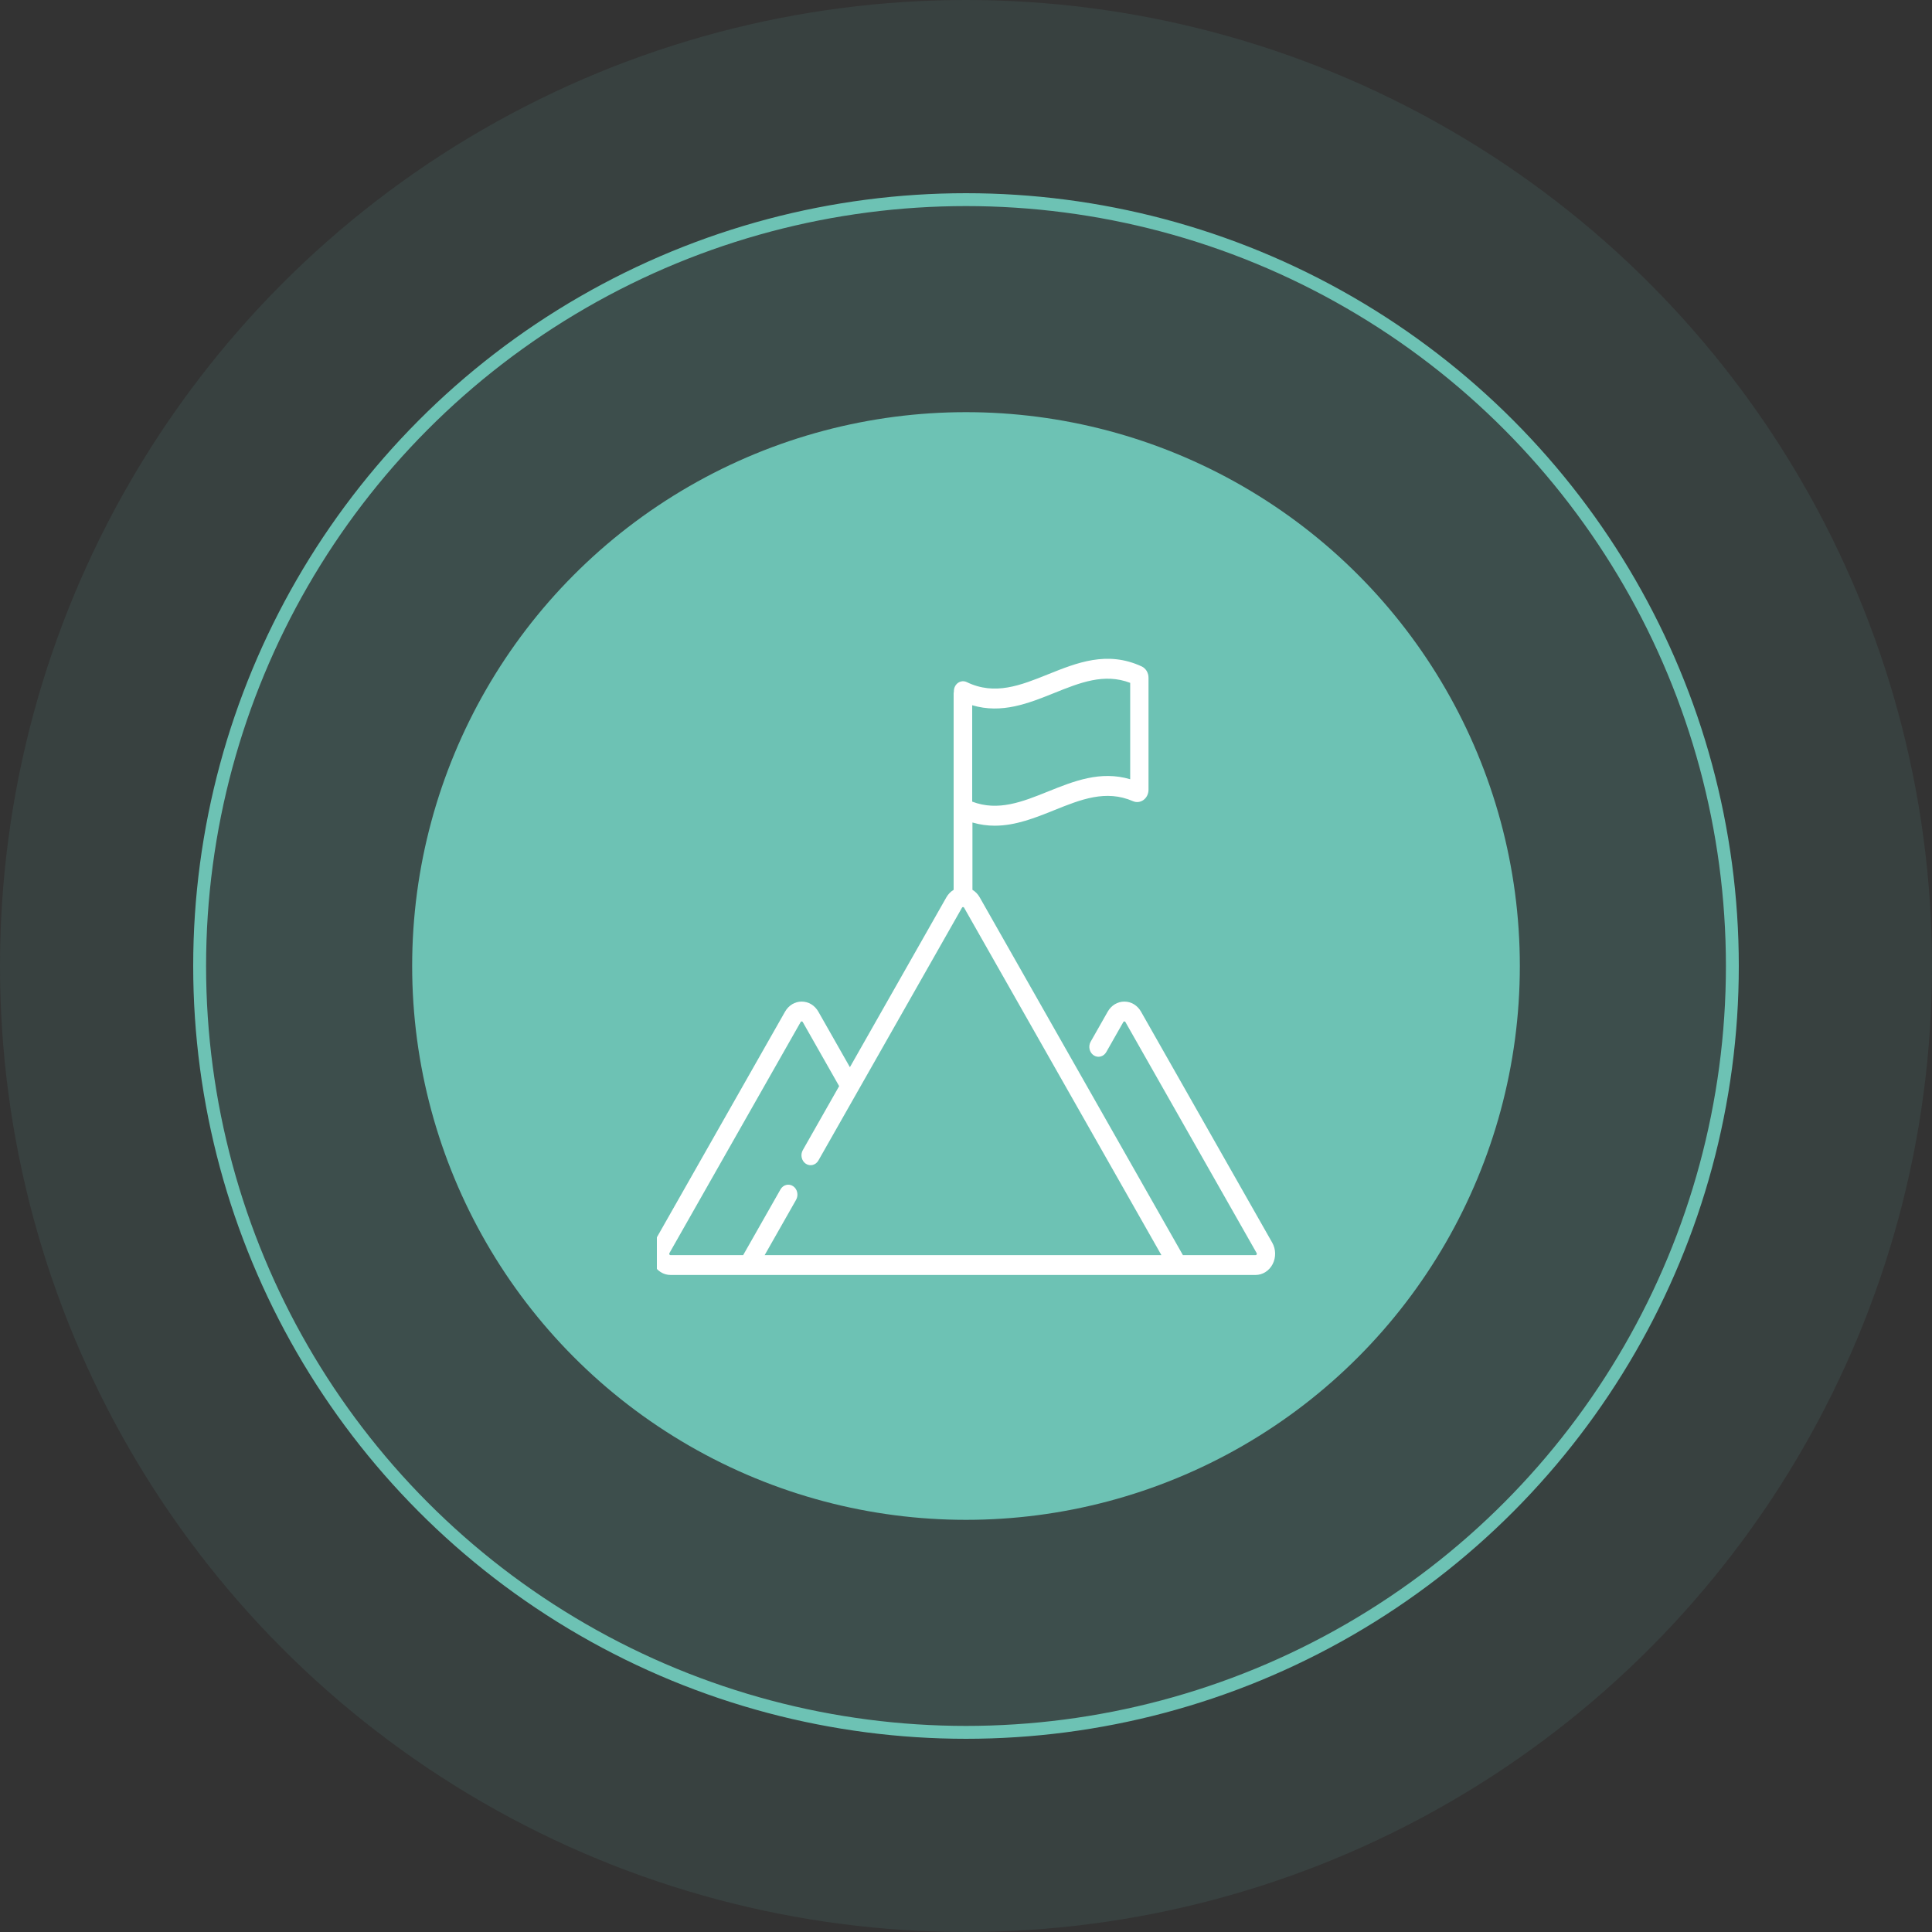 <svg xmlns="http://www.w3.org/2000/svg" width="150" height="150" viewBox="0 0 150 150" fill="none"><rect x="0" y="0" width="150" height="150" fill="#333333" stroke="none"/><circle cx="75" cy="75" r="75" fill="#6DC2B4" fill-opacity="0.1"></circle><circle cx="75" cy="75" r="59.5" fill="#6DC2B4" fill-opacity="0.1" stroke="#6DC2B4"></circle><circle cx="75" cy="75" r="43" fill="#6DC2B4"></circle><g clip-path="url(#clip0_2318_7)"><path d="M98.776 96.481L88.589 78.546C88.311 78.055 87.827 77.763 87.296 77.763C86.764 77.763 86.281 78.055 86.002 78.546L84.68 80.874C84.474 81.237 84.579 81.711 84.913 81.934C85.248 82.157 85.685 82.044 85.891 81.681L87.214 79.353C87.221 79.341 87.242 79.303 87.296 79.303C87.35 79.303 87.371 79.341 87.378 79.353L97.565 97.288C97.573 97.302 97.594 97.34 97.567 97.394C97.539 97.448 97.498 97.448 97.482 97.448H91.841L76.063 69.668C75.922 69.418 75.727 69.22 75.499 69.086C75.5 69.086 75.5 69.086 75.5 69.086V63.859C76.092 64.032 76.668 64.107 77.232 64.107C78.853 64.107 80.372 63.496 81.858 62.899C83.916 62.071 85.86 61.289 87.963 62.203C88.234 62.321 88.541 62.285 88.783 62.108C89.025 61.93 89.17 61.635 89.17 61.318V52.617C89.17 52.233 88.96 51.889 88.635 51.739C85.966 50.506 83.626 51.447 81.363 52.356C79.243 53.209 77.24 54.014 75.06 52.959C74.84 52.852 74.585 52.874 74.383 53.016C74.181 53.158 74.059 53.401 74.059 53.662V53.691C74.047 53.748 74.04 53.807 74.04 53.868V69.086C73.813 69.221 73.618 69.419 73.476 69.668L65.986 82.857L63.537 78.546C63.259 78.055 62.775 77.763 62.244 77.763C61.712 77.763 61.229 78.055 60.95 78.546L50.764 96.481C50.476 96.988 50.464 97.626 50.732 98.146C51 98.665 51.508 98.988 52.057 98.988H97.482C98.032 98.988 98.54 98.665 98.808 98.146C99.076 97.626 99.064 96.988 98.776 96.481ZM75.481 54.755C77.782 55.439 79.85 54.608 81.858 53.801C83.844 53.002 85.726 52.245 87.748 53.017V60.501C85.44 59.815 83.37 60.647 81.363 61.455C79.38 62.252 77.5 63.008 75.481 62.239V54.755ZM59.368 97.448L61.808 93.153C62.013 92.791 61.909 92.316 61.575 92.093C61.24 91.87 60.802 91.983 60.597 92.346L57.699 97.448H52.058C52.042 97.448 52.001 97.448 51.973 97.394C51.946 97.341 51.967 97.302 51.975 97.288L62.161 79.353C62.169 79.341 62.19 79.303 62.244 79.303C62.298 79.303 62.319 79.341 62.326 79.353L65.151 84.327L62.331 89.293C62.125 89.655 62.229 90.129 62.563 90.352C62.898 90.575 63.336 90.462 63.541 90.1L74.688 70.475C74.695 70.463 74.716 70.425 74.77 70.425C74.824 70.425 74.845 70.463 74.852 70.475L90.171 97.448H59.368Z" fill="white"></path></g><defs><clipPath id="clip0_2318_7"><rect width="48" height="48" fill="white" transform="translate(51 51)"></rect></clipPath></defs></svg>